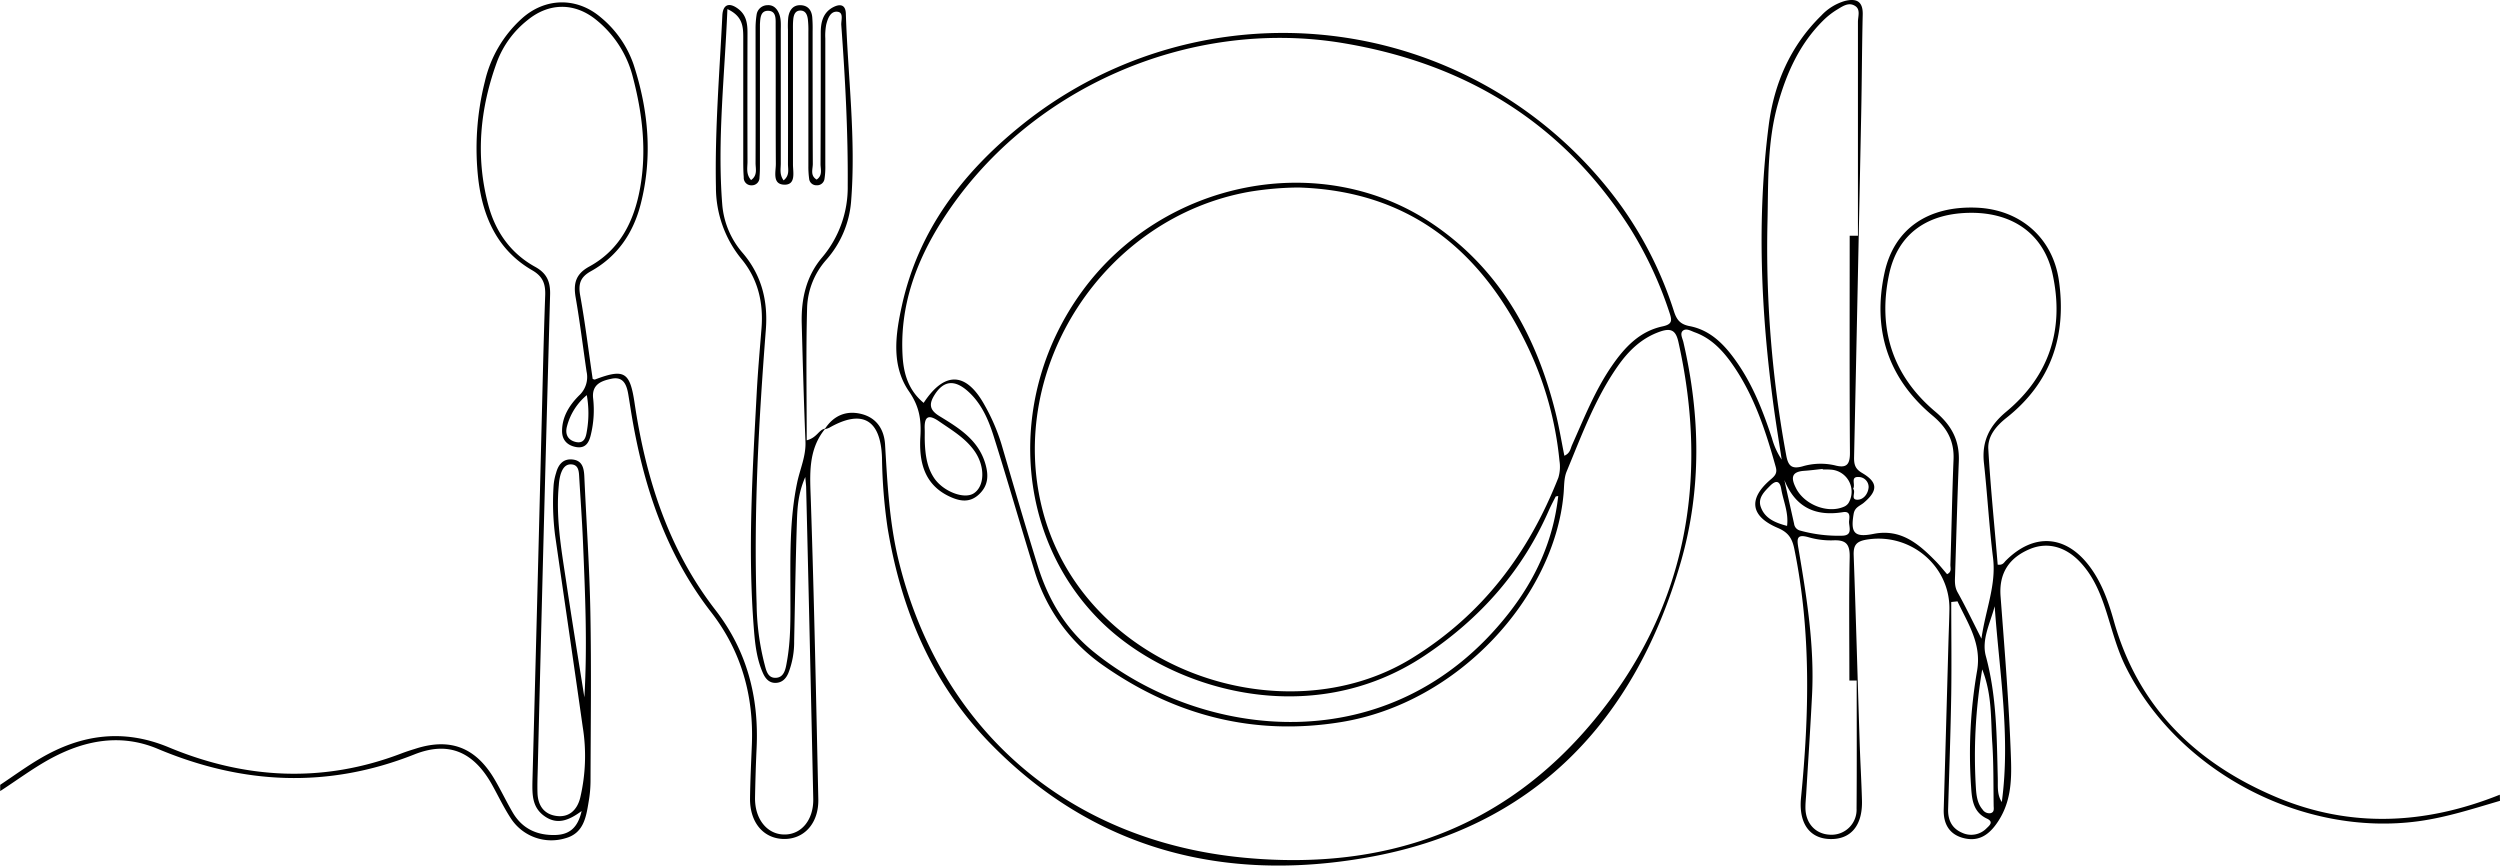 <svg xmlns="http://www.w3.org/2000/svg" viewBox="0 0 800 276.97"><title>Asset 21dinner</title><g id="Layer_2" data-name="Layer 2"><g id="Layer_1-2" data-name="Layer 1"><path d="M800,256.26c-8.59,2.52-17.09,5.29-26,6.52-37.26,5.11-77.2-15.89-93.84-49.56-2.75-5.56-4.24-11.54-6.11-17.4s-4.09-11.3-8.27-15.81c-4.77-5.14-10.62-6.65-16.19-4.33-6.72,2.8-10,7.79-9.4,15.25,1.3,17.27,2.73,34.53,3.32,51.84.26,7.39-.06,14.49-4.71,20.94-2.87,4-6.21,5.63-10.64,4.43s-6.31-4.57-6.17-9.13q.78-26.73,1.51-53.45c.1-3.5.25-7,.31-10.49.25-14-12.51-24.65-26.39-22.41-3.42.55-4.36,1.79-4.24,5.06.72,20,1.27,40,1.91,59.94.2,6.16.57,12.31.74,18.47.22,8.05-3.58,12.55-10.26,12.36s-10-5.25-9.25-13.15c2.63-26.62,3.25-53.17-2.12-79.6-.7-3.49-1.94-5.37-5.3-6.8-8.75-3.71-9.52-9.28-2.42-15.39,1.37-1.18,2.34-2,1.77-4.08-3.32-11.91-7.15-23.61-14.5-33.76-3-4.1-6.53-7.61-11.42-9.37-1.19-.42-2.68-1.4-3.77-.54s-.16,2.47.13,3.71c5.42,23.46,5.86,47-.78,70.18C523.12,231,490.64,265.1,437.29,274.43c-45.52,8-87.25-2.42-120.57-36.72-18.57-19.13-28.4-42.75-32.7-68.84a169.76,169.76,0,0,1-1.78-22.39c-.41-12.27-6.33-15.65-16.93-9.57a6.61,6.61,0,0,1-1.41.44c2.85-4.43,7-6.16,12-4.81,4.62,1.27,7,4.84,7.32,9.66.74,12.46,1.36,24.94,4.33,37.14,13.29,54.45,54.61,89.81,110.54,95.12,44.78,4.25,83-9,111.88-43.83,29.43-35.39,37.07-76.5,27.13-121.16-.8-3.59-2.19-4.62-5.82-3.38-6,2.07-10.19,6.2-13.67,11.19-7.21,10.33-11.51,22.1-16.29,33.61-.92,2.22-.75,4.9-1,7.38C497.35,190.73,467,225,429,231.09c-27.6,4.46-52.9-2.05-75.76-18A56.9,56.9,0,0,1,331,182.52c-4.43-14.29-8.54-28.69-13.05-43-1.7-5.39-4-10.66-8.44-14.51-4.21-3.63-7.6-3.12-10.39,1.25-1.82,2.86-1.85,4.84,1.46,6.87,6.21,3.8,12.55,7.61,14.77,15.41,1.05,3.69.87,6.84-2,9.59-3.06,2.93-6.34,2.27-9.7.66-8.09-3.89-9.58-11.33-9.13-19,.33-5.49-.31-9.7-3.63-14.52-5.76-8.34-4.34-18.21-2.26-27.59,5.28-23.88,19.27-42.22,37.81-57.26A133.41,133.41,0,0,1,519.06,66.3a121.43,121.43,0,0,1,16.63,33.41c.86,2.64,2,4.07,4.95,4.64,7,1.33,11.54,6.32,15.39,11.91,5.05,7.34,8.24,15.56,11,24a23.4,23.4,0,0,0,3.11,6.81c-.86-5.64-1.79-11.28-2.56-16.93C563.5,100.12,562.13,70,566,40c1.72-13.27,6.94-25.35,16.79-35A16.71,16.71,0,0,1,590.36.31c3.58-.89,5.82,0,5.71,4.35-.25,10.49-.27,21-.48,31.49q-1.1,55.21-2.29,110.44c0,2.25.5,3.54,2.56,4.75,5.11,3,5.12,5.67.54,9.55-1.2,1-2.85,1.41-3.22,3.49-1.07,6.15.19,7.69,6.32,6.47,8.8-1.75,14.51,3.21,20,8.81,1.26,1.29,2.39,2.72,3.56,4.07,1.65-.74,1-2.09,1.07-3.12.37-11.16.54-22.33,1-33.48.28-6-2.07-10.26-6.71-14.13-14.37-12-19.29-27.66-15.37-45.72,3.06-14.14,14-21.41,29.34-20.83,13.92.52,24.48,9.51,26.46,23.33,2.52,17.6-2.5,32.62-16.77,43.91-3.31,2.62-6.06,5.87-5.82,10,.7,12.38,2,24.72,3,37,1.61.22,2-.65,2.52-1.2,8.92-9,19.21-8.4,26.82,1.67,3.88,5.13,6,11.09,7.74,17.22,7.71,27.79,26.24,45.81,52.13,56.72,23.81,10,47.76,8.71,71.48-.8ZM415.47,60A102.33,102.33,0,0,0,400,61.33C353.27,69.5,322,117.69,333.56,163c13.05,51.15,77,73,118.23,47.64,22.7-14,37.33-33.61,46.88-57.77a12.14,12.14,0,0,0,.36-5.42,109,109,0,0,0-10.3-36.79C473.94,79.9,450.78,61.06,415.47,60Zm83.17,98.71c-.52.13-.78.11-.83.21-.68,1.32-1.37,2.64-2,4-8.53,19.67-22,34.9-39.87,46.84-36.86,24.62-82,10.81-104-11.24-27.24-27.23-29.85-71.82-5.88-105,26-36,76.81-46,112.42-21.86,21.38,14.5,33.06,35.57,39.23,60.09,1.16,4.59,1.92,9.29,2.89,14.09,1.87-.83,1.94-2.28,2.45-3.42,3.87-8.65,7.34-17.5,12.77-25.37,4.06-5.89,8.81-11,16.12-12.59,3.17-.67,3.17-1.82,2.3-4.39A124.1,124.1,0,0,0,521.61,73c-21.45-33.63-52.41-52.54-91.44-59.14C380.61,5.43,328.33,28.32,301.43,70.66c-8.37,13.18-13.57,27.45-12.59,43.42.35,5.76,2,10.93,6.73,14.84,6.73-10.27,13.67-9.91,19.55.81a62,62,0,0,1,5.33,12.35C324.24,155,328,167.94,332,180.82c3.34,10.9,8.93,20.43,17.9,27.71,34.74,28.21,95.11,35.78,132.79-12.15C491.37,185.34,497.05,173,498.64,158.69Zm135.42,45.68c1.3-9.29,4.79-17.14,3.71-25.9-1.25-10.07-1.8-20.23-2.91-30.33-.76-7,1.8-12,7.19-16.46,13.81-11.5,18.57-26.51,14.79-43.92-2.76-12.69-12.49-19.67-25.94-19.68-14.07,0-23.61,6.66-26.38,19.65-3.7,17.37,1.05,32.45,14.8,44,5.23,4.38,7.77,9.23,7.5,15.91-.48,12-.8,24-1.18,36-.06,2-.29,3.89.76,5.82C628.87,193.89,631.1,198.53,634.06,204.37ZM591.9,75.43h2.64q0-34.2,0-68.41c0-1.76.9-4-.91-5.12-2.14-1.37-4.16.23-6,1.32a24.2,24.2,0,0,0-4.28,3.41C575.93,14,571.8,23.15,569,33c-3.58,12.51-3.11,25.38-3.41,38.18a365.17,365.17,0,0,0,6,74.52c.61,3.32,1.69,4.48,5.13,3.56a20.44,20.44,0,0,1,10.39-.36c3.73,1,4.9-.14,4.87-4.09C591.82,121.71,591.9,98.57,591.9,75.43Zm2.24,142.33H591.8c0-13.16-.18-26.31.1-39.46.09-4.19-1.21-5.58-5.29-5.39a25.47,25.47,0,0,1-7.89-1c-3.76-1.07-3.76.42-3.24,3.46,2.65,15.6,5.19,31.23,4.37,47.15-.53,10.48-1.23,20.95-1.86,31.43-.09,1.49-.26,3-.25,4.48,0,5,3.18,8.45,7.78,8.67a8,8,0,0,0,8.58-8.36C594.21,245.06,594.14,231.41,594.14,217.76Zm32.26-25.33-2,.21c0,9.76.13,19.52,0,29.27-.2,12.33-.64,24.65-1,37-.1,3.49,1.19,6.19,4.53,7.6a6.85,6.85,0,0,0,7.84-1.53c.92-.86,2.23-2,.09-3-4.87-2.26-4.87-6.87-5.17-11.11a155.27,155.27,0,0,1,2-36.35C634.12,205.81,629.65,199.4,626.4,192.43ZM295.91,140.22c.08,6.08,1,9.8,3.09,12.87,2.92,4.22,9.52,6.74,12.57,4.8,3.56-2.27,3.72-8.62.3-13.52-2.94-4.19-7.27-6.71-11.37-9.54-3.35-2.32-4.75-1.64-4.6,2.4C295.94,138.23,295.91,139.22,295.91,140.22Zm338.4,74a165.61,165.61,0,0,0-2,38.23c.16,2.25.47,4.69,2.09,6.57a2.59,2.59,0,0,0,2.57,1.2c1.33-.33,1-1.55,1-2.47-.1-6.66,0-13.34-.44-20C637,230.19,637.55,222.46,634.31,214.19Zm6.26,42.46c2.85-21-.81-41.78-2.27-62.68-1.4,5.31-4.27,10.64-2.83,15.95,3.49,12.88,3.49,26,3.82,39.09C639.36,251.58,639,254.23,640.57,256.65Zm-57.3-106.41,0-.21c-2,.2-3.93.47-5.9.6-4.32.28-4.23,2.46-2.63,5.59,2.65,5.23,10.06,8.18,15.3,5.91a3.29,3.29,0,0,0,1.47-1.17,7.08,7.08,0,0,0-5.74-10.71C584.92,150.2,584.09,150.24,583.27,150.24ZM571,153.6c1,4.65,2.06,9.3,3.11,14a2.54,2.54,0,0,0,1.81,2.15,45.88,45.88,0,0,0,13.78,1.67c3.29-.18,1.9-2.9,2-4.61.12-1.32.57-3.34-2-2.91C580.84,165.32,574.49,162.3,571,153.6Zm.86,14.69c.55-4.31-1.23-8-1.87-11.83-.51-3-2-2.6-3.63-.94s-3.8,3.67-3,6.43C564.59,165.87,568,167.26,571.86,168.29ZM593,156.42c1,1-.93,3.43,1.28,3.49,2,.06,3.52-1.86,3.68-4a3.22,3.22,0,0,0-3.13-3.27C592,152.46,593.85,155,593,156.42Z"/><path d="M264.08,137.16c-5.64,6.9-4.88,14.88-4.61,23.11,1.06,31.81,1.7,63.63,2.39,95.45.17,7.66-4.48,12.83-11,12.75s-10.94-5.25-10.85-13c.07-5.66.35-11.33.58-17,.65-15.71-3.3-30-13-42.54-14.75-19-21.86-40.94-25.66-64.26-.29-1.81-.57-3.62-.87-5.42-.51-3-1.5-5.84-5.31-5.07-3.3.68-6.51,1.8-5.93,6.45a33.36,33.36,0,0,1-.74,11.43c-.56,2.45-1.63,4.52-4.7,4-2.78-.5-4.51-2.18-4.52-5.11,0-4.65,2.41-8.38,5.48-11.43a8,8,0,0,0,2.36-7.62c-1.16-7.9-2.12-15.84-3.49-23.71-.77-4.48,0-7.52,4.37-9.9,9.83-5.37,14.35-14.55,16.25-25.11,2.16-12,.74-23.92-2.34-35.61a34.26,34.26,0,0,0-11.7-18.21c-6.88-5.6-15.1-5.55-21.95.06a30.85,30.85,0,0,0-9.71,13.12c-5.53,15-7.06,30.46-2.86,46.1,2.28,8.52,7.15,15.44,15,19.76,3.75,2.07,4.88,4.79,4.76,8.94q-2.1,75.7-3.94,151.42c-.07,2.67-.18,5.34-.09,8,.13,4,2.09,6.82,6.1,7.35s6.56-1.91,7.55-5.75a58.33,58.33,0,0,0,.81-22.83c-2.89-20.44-5.9-40.86-8.84-61.3a83.47,83.47,0,0,1-.46-16,18,18,0,0,1,.79-3.89c.71-2.68,2.25-4.62,5.26-4.3,3.21.34,3.66,2.87,3.78,5.54.65,14.48,1.66,28.95,1.93,43.44.34,18,.1,36,.05,54a39,39,0,0,1-.59,6.46c-.83,5-1.58,10.19-7.53,11.78a15.46,15.46,0,0,1-17.23-6.16c-2.3-3.46-4.09-7.25-6.11-10.89-5.86-10.56-13.86-14.18-24.9-9.8-27.73,11-54.94,9.65-82.13-1.78-12.16-5.11-23.93-2.64-35,3.52-5.35,3-10.29,6.67-15.42,10v-2c4.28-2.85,8.45-5.9,12.88-8.49,13.09-7.66,26.54-9.57,41.06-3.52,24.48,10.2,49.4,11.56,74.5,1.94,1.4-.53,2.83-1,4.26-1.43,11.14-3.65,19.36-.6,25.4,9.57,2.12,3.57,3.89,7.35,6,10.93,3,5,7.61,7.17,13.43,7.05,4.65-.09,7.31-2.33,8.53-7.67-4.07,3-7.77,4.5-11.81,1.69s-4-6.86-3.93-11.17q1.5-55.71,2.87-111.42c.38-14.65.67-29.31,1.21-44,.14-3.71-.67-6.13-4.15-8.14-11-6.36-15.74-16.85-17.23-28.92A87.3,87.3,0,0,1,155.18,26,38.88,38.88,0,0,1,166.91,6c7.51-6.83,17.7-7,25.39-.4a33.83,33.83,0,0,1,10.43,15c4.8,14.67,6.16,29.65,2.28,44.76-2.37,9.24-7.45,16.73-15.94,21.44-3.33,1.85-4.08,4-3.41,7.75,1.6,8.83,2.67,17.76,4,26.72.14,0,.51.25.76.16,9.37-3.54,11.16-2.45,12.65,7.57,3.59,24,10.75,46.7,25.89,66.23,10.06,13,13.9,27.8,13.16,44-.25,5.33-.41,10.66-.51,16-.11,6.89,3.9,11.84,9.46,11.81,5.41,0,9.31-4.71,9.17-11.46q-1.06-49.72-2.27-99.44c0-.79-.12-1.58-.28-3.49-2.26,5.14-2.52,9.6-2.67,14-.43,12.82-.62,25.64-.89,38.47a27.2,27.2,0,0,1-1.85,10.25c-.76,1.79-2,3.1-4.08,3.15s-3.28-1.38-4.06-3.13c-2-4.49-2.52-9.31-2.9-14.12-2-25.17-.44-50.29.9-75.41.37-7,1-14,1.55-20.92.62-8.12-1.13-15.63-6.37-22a36.19,36.19,0,0,1-8.22-23.06c-.37-18.34,1.16-36.62,2.05-54.92.17-3.47,2.09-4.29,4.92-2.24s3.14,4.89,3.13,8q-.06,20.49,0,41c0,1.9-.55,4,1.14,5.9,2.15-1.51,1.44-3.64,1.44-5.42.05-14.33,0-28.66,0-43a27.85,27.85,0,0,1,.33-4.47,3.53,3.53,0,0,1,3.45-3.07c1.85-.14,3.05,1,3.75,2.73s.54,3.61.54,5.43c0,14.16,0,28.32,0,42.49,0,1.69-.47,3.54.9,5.41,2-1.59,1.4-3.54,1.4-5.2.05-14.33,0-28.66,0-43a27.92,27.92,0,0,1,.1-4c.32-2.16,1.43-3.89,3.83-3.86s3.62,1.54,3.84,3.82a45,45,0,0,1,.12,4.5c0,14.16,0,28.32.06,42.48,0,1.67-.91,3.73,1.23,5,2-1.34,1.23-3.32,1.24-5q.09-21,.07-42c0-3.37.73-6.39,3.87-8.1,2-1.08,4.06-1.17,4.16,2,.64,20.12,3.31,40.2,1.66,60.38a32,32,0,0,1-8,18.49,24.22,24.22,0,0,0-6.05,15.06c-.4,14.06-.13,28.13-.13,42.61C261.5,140.05,262,137.44,264.08,137.16ZM232.77,2.91c-.87,21.35-3.28,41.89-1.65,62.53a26.92,26.92,0,0,0,6.49,15.45c6.12,7.14,8.17,15.38,7.46,24.6-2.26,29.24-3.93,58.5-2.95,87.84a80.83,80.83,0,0,0,2.42,18.77c.55,2,.94,4.84,3.58,4.8,2.9,0,3.3-3,3.69-5.2,1.26-6.91,1.13-13.93,1.12-20.92,0-12.15-.35-24.32,2.16-36.33.91-4.37,2.85-8.48,2.66-13.13-.52-12.64-.87-25.28-1.2-37.92-.19-7.7,1.41-15,6.51-21a34.7,34.7,0,0,0,8.21-23c.12-17.16-.81-34.29-2.06-51.4-.1-1.47.86-4-1.21-4.24-2.25-.27-3.13,2.18-3.61,4.12a18.92,18.92,0,0,0-.29,4.46q0,20.25,0,40.48a24.69,24.69,0,0,1-.27,4.47,2.39,2.39,0,0,1-2.54,2,2.31,2.31,0,0,1-2.37-2.14,27.8,27.8,0,0,1-.24-4q0-21.48,0-43a29.46,29.46,0,0,0-.17-4c-.19-1.35-.66-2.74-2.34-2.77S254,4.7,253.85,6.13s-.1,2.66-.1,4c0,14.16,0,28.32,0,42.48,0,2.46,1,6.45-2.61,6.49-4.13,0-2.85-4.12-2.87-6.68-.09-14.83,0-29.65-.06-44.48,0-1.94.22-4.57-2.6-4.48-2.28.07-2.32,2.44-2.43,4.28,0,.83,0,1.67,0,2.5q0,21,0,42c0,1.5,0,3-.14,4.49a2.45,2.45,0,0,1-2.51,2.57A2.4,2.4,0,0,1,238,56.74c-.13-1.65-.16-3.32-.16-5q0-20,0-40C237.82,8.4,237.57,5.12,232.77,2.91ZM187,223.14c1-16.82.23-33.41-.46-50-.3-7-.81-13.93-1.22-20.89-.1-1.73-.36-3.55-2.52-3.65-2-.09-2.85,1.53-3.39,3.15a15.58,15.58,0,0,0-.58,3.42c-1,10.19.72,20.2,2.24,30.21C182.94,198,185,210.55,187,223.14Zm.81-96.73a19.29,19.29,0,0,0-6.37,10c-.65,2.37.12,4.33,2.7,5,2.83.7,3.35-1.5,3.66-3.47A33,33,0,0,0,187.77,126.41Z"/></g></g></svg>